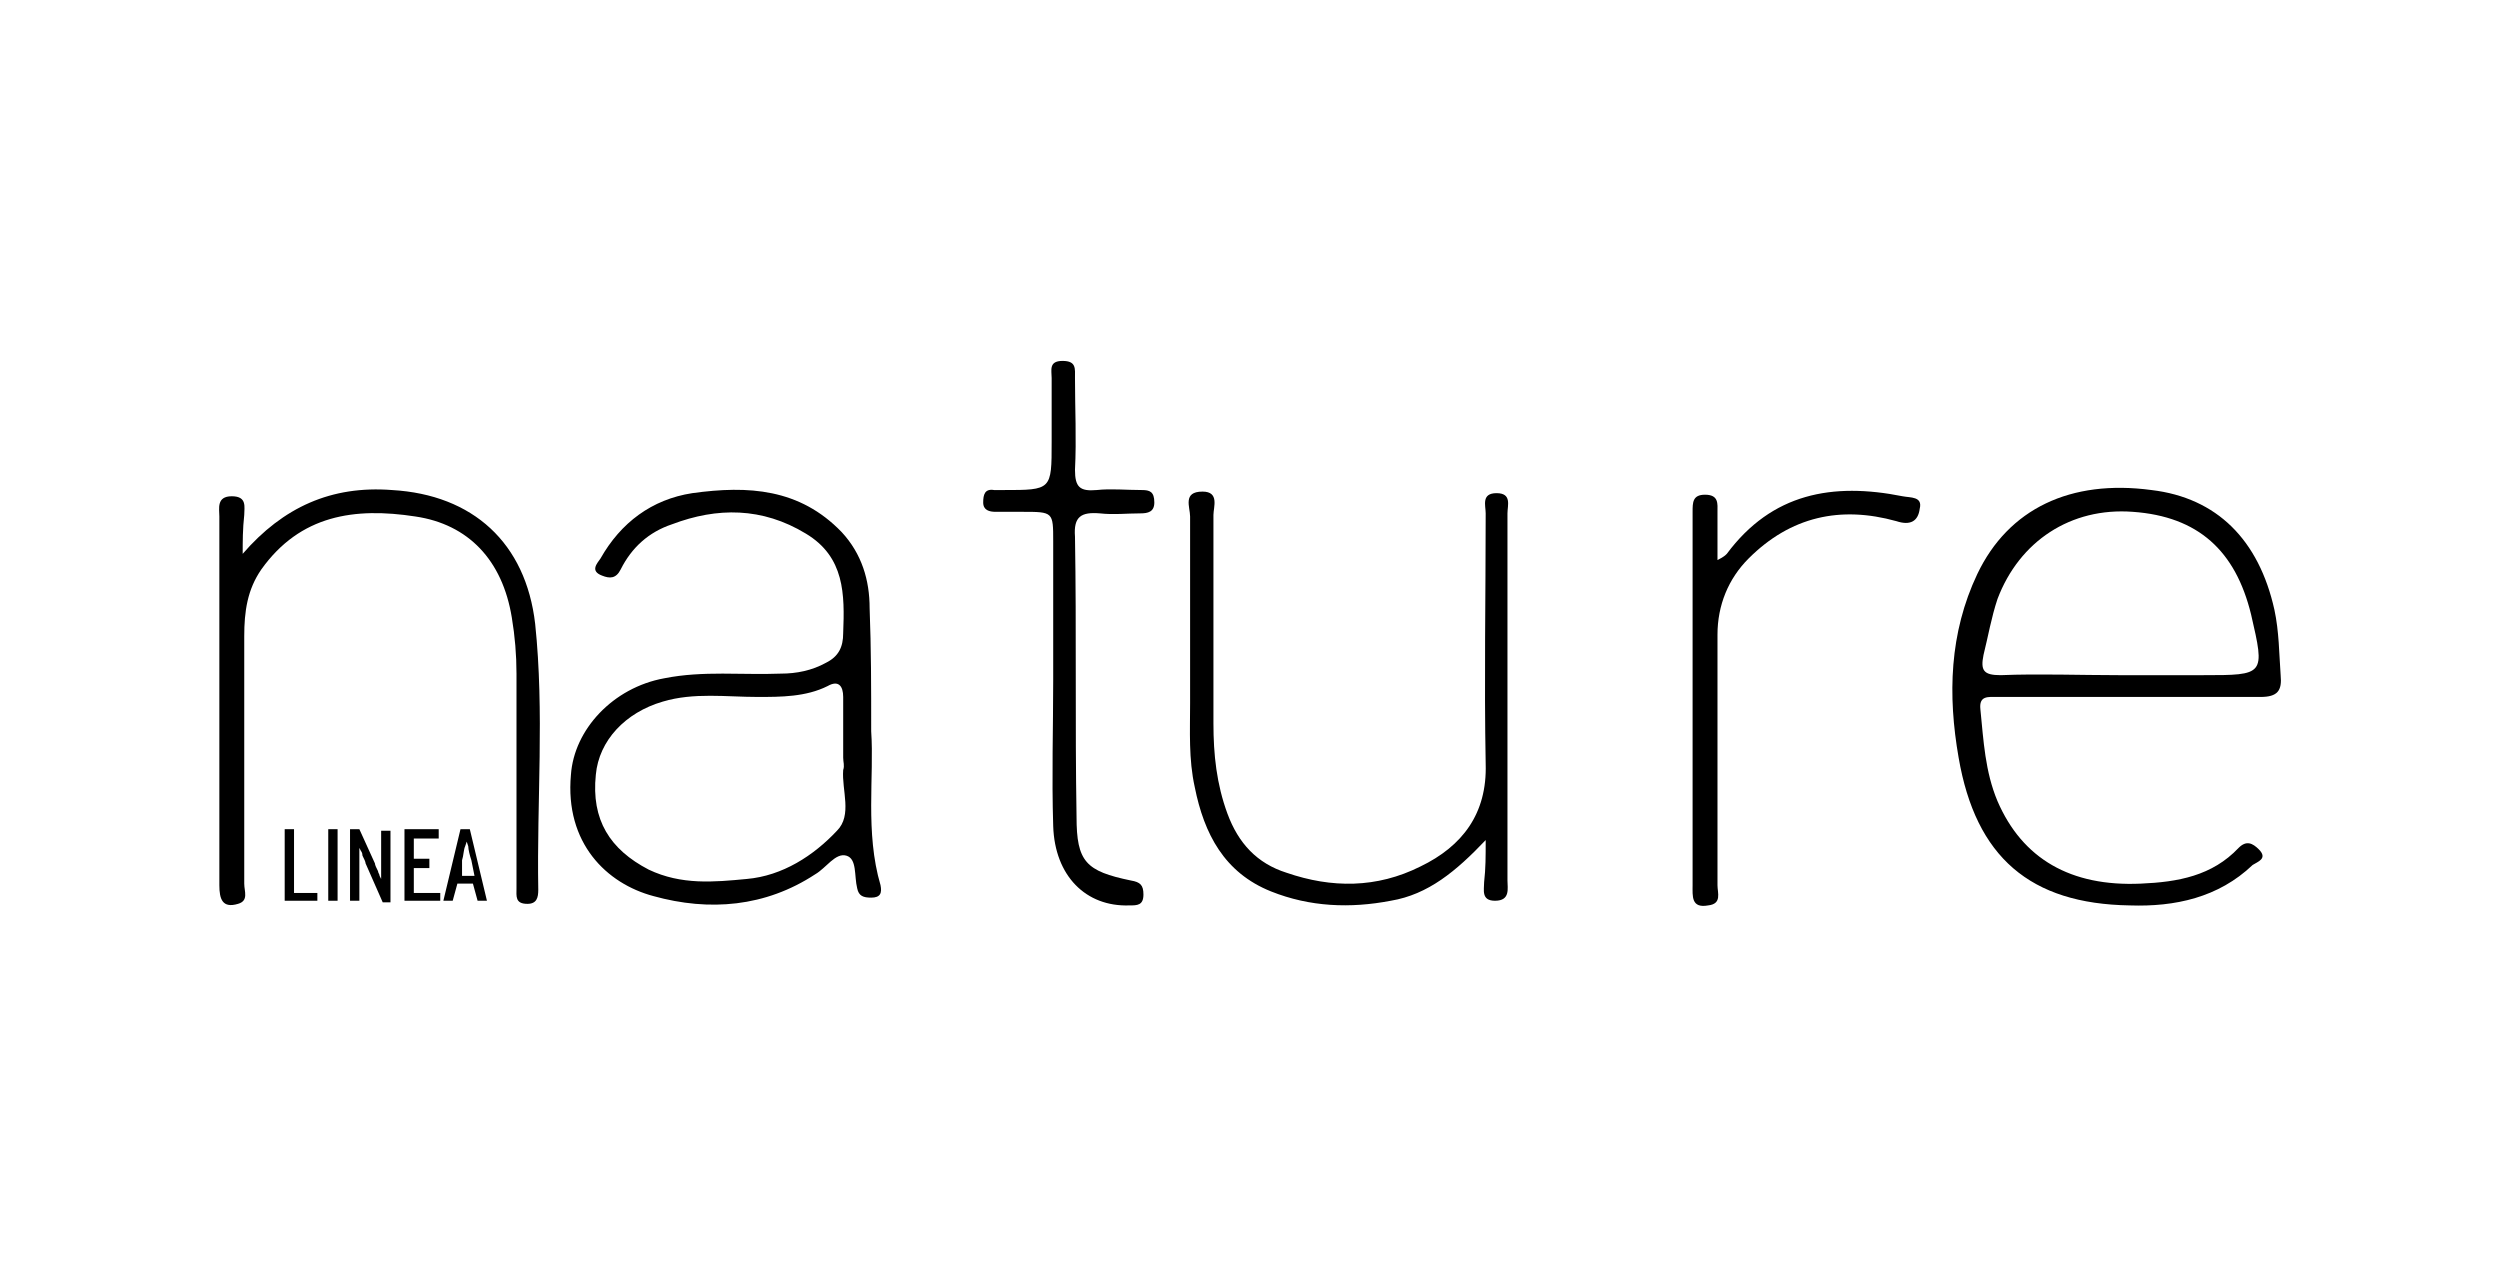 <svg xmlns="http://www.w3.org/2000/svg" xmlns:xlink="http://www.w3.org/1999/xlink" id="Layer_1" x="0px" y="0px" viewBox="0 0 160.7 81.4" xml:space="preserve"><g>	<path d="M137,44.8c-2.9,0-5.7,0-8.6,0c-0.6,0-1.2-0.1-1.1,0.8c0.2,2,0.3,4,1.1,5.9c1.6,3.7,4.7,5.5,9.2,5.3  c2.4-0.1,4.6-0.5,6.3-2.3c0.5-0.5,0.9-0.3,1.3,0.1c0.6,0.6-0.1,0.8-0.4,1c-2.2,2.1-5,2.7-7.9,2.6c-6.4-0.1-9.9-3.1-11-9.5  c-0.7-4-0.6-8,1.2-11.8c2-4.2,6-6.1,11.2-5.4c4.2,0.5,6.9,3.2,7.9,7.7c0.3,1.4,0.3,2.8,0.4,4.2c0.1,1-0.2,1.4-1.3,1.4  C142.6,44.8,139.8,44.8,137,44.8z M136.2,43.4c1.8,0,3.6,0,5.4,0c4,0,4,0,3.1-3.9c-1-4.1-3.4-6.3-7.6-6.6c-4-0.3-7.3,1.9-8.7,5.6  c-0.4,1.2-0.6,2.4-0.9,3.6c-0.2,1,0,1.3,1.1,1.3C131.1,43.3,133.7,43.4,136.2,43.4z"></path>	<path d="M56,47c0.2,2.9-0.4,6.5,0.6,9.9c0.1,0.5,0,0.8-0.6,0.8c-0.5,0-0.8-0.1-0.9-0.6c-0.2-0.8,0-1.9-0.7-2.1  c-0.7-0.2-1.3,0.8-2,1.2c-3.2,2.1-6.8,2.4-10.4,1.4c-3-0.8-5.7-3.4-5.3-7.8c0.2-2.9,2.7-5.6,6-6.2c2.5-0.5,5-0.2,7.5-0.3  c1,0,2-0.2,2.9-0.7c0.8-0.4,1.1-1,1.1-1.9c0.1-2.5,0.1-4.9-2.4-6.4c-2.8-1.7-5.7-1.7-8.6-0.6c-1.5,0.5-2.6,1.5-3.3,2.9  c-0.3,0.6-0.7,0.6-1.2,0.4c-0.8-0.3-0.3-0.8-0.1-1.1c1.3-2.3,3.3-3.8,5.9-4.2c3.6-0.5,6.9-0.3,9.6,2.5c1.3,1.4,1.8,3.1,1.8,4.9  C56,41.7,56,44.1,56,47z M54.2,48.7c0-1.3,0-2.6,0-3.9c0-0.7-0.3-1.1-1-0.7c-1.4,0.7-3,0.7-4.5,0.7c-2,0-4.1-0.3-6.1,0.3  c-2.4,0.7-4.1,2.5-4.3,4.7c-0.3,2.9,0.9,4.8,3.4,6.1c2.1,1,4.2,0.8,6.3,0.6c2.3-0.2,4.3-1.5,5.8-3.1c1-1,0.3-2.6,0.4-3.9  C54.3,49.2,54.2,49,54.2,48.7z"></path>	<path d="M15.6,35.6c2.6-3,5.7-4.4,9.6-4.1c5.2,0.3,8.6,3.4,9.2,8.6c0.6,5.7,0.1,11.4,0.2,17.1c0,0.5-0.1,0.9-0.7,0.9  c-0.8,0-0.7-0.5-0.7-1c0-4.6,0-9.2,0-13.8c0-1.2-0.1-2.4-0.3-3.6c-0.6-3.7-2.8-6-6.2-6.5c-3.9-0.6-7.4-0.1-9.9,3.4  c-0.9,1.3-1.1,2.7-1.1,4.3c0,5.3,0,10.6,0,15.9c0,0.5,0.3,1.1-0.4,1.3c-1,0.3-1.2-0.3-1.2-1.2c0-3.5,0-7,0-10.5c0-4.4,0-8.8,0-13.2  c0-0.5-0.2-1.3,0.8-1.3c1,0,0.8,0.7,0.8,1.2C15.6,34,15.6,34.8,15.6,35.6z"></path>	<path d="M95.5,54c-1.9,2-3.7,3.5-6.1,3.9c-2.6,0.5-5.2,0.4-7.7-0.6c-3-1.2-4.3-3.7-4.9-6.7c-0.4-1.8-0.3-3.6-0.3-5.4c0-4,0-8,0-12  c0-0.6-0.5-1.6,0.8-1.6c1.1,0,0.7,1,0.7,1.5c0,4.5,0,8.9,0,13.4c0,2,0.2,3.9,0.9,5.8c0.7,1.9,1.9,3.2,3.8,3.8c2.9,1,5.8,1,8.6-0.4  c2.7-1.3,4.3-3.4,4.2-6.6c-0.1-5.4,0-10.7,0-16.1c0-0.5-0.3-1.3,0.7-1.3c1,0,0.7,0.8,0.7,1.3c0,7.9,0,15.7,0,23.6  c0,0.5,0.2,1.3-0.8,1.3c-0.9,0-0.7-0.7-0.7-1.2C95.5,55.8,95.5,55.1,95.5,54z"></path>	<path d="M67.7,43.7c0-3,0-5.9,0-8.9c0-1.9,0-1.9-2-1.9c-0.6,0-1.1,0-1.7,0c-0.4,0-0.8-0.1-0.8-0.6c0-0.5,0.1-0.9,0.7-0.8  c0.2,0,0.4,0,0.6,0c3.1,0,3.1,0,3.1-3.1c0-1.4,0-2.7,0-4.1c0-0.5-0.2-1.1,0.7-1.1c0.9,0,0.8,0.5,0.8,1.1c0,2,0.1,3.9,0,5.9  c0,1.1,0.3,1.4,1.4,1.3c0.9-0.1,1.9,0,2.9,0c0.5,0,0.8,0.1,0.8,0.8c0,0.6-0.4,0.7-0.9,0.7c-0.9,0-1.7,0.1-2.6,0  c-1.2-0.1-1.7,0.2-1.6,1.5c0.1,6,0,12,0.1,18c0,2.9,0.6,3.5,3.5,4.1c0.6,0.1,0.8,0.3,0.8,0.9c0,0.7-0.4,0.7-0.9,0.7  c-2.8,0.1-4.8-1.9-4.9-5.1C67.6,49.9,67.7,46.8,67.7,43.7z"></path>	<path d="M110.4,36c0.4-0.2,0.5-0.3,0.6-0.4c2.9-3.9,6.8-4.6,11.3-3.7c0.5,0.1,1.3,0,1.1,0.8c-0.1,0.8-0.6,1.1-1.5,0.8  c-3.6-1-6.8-0.3-9.5,2.4c-1.3,1.3-2,3-2,4.9c0,5.4,0,10.7,0,16.1c0,0.5,0.3,1.2-0.6,1.3c-1.1,0.2-1-0.6-1-1.3c0-6.8,0-13.6,0-20.5  c0-1.2,0-2.3,0-3.5c0-0.6,0-1.1,0.8-1.1c0.9,0,0.8,0.6,0.8,1.1C110.4,33.9,110.4,34.8,110.4,36z"></path>	<polygon points="18.3,53.3 18.3,57.9 20.4,57.9 20.4,57.4 18.9,57.4 18.9,53.3  "></polygon>	<rect x="21.1" y="53.3" width="0.6" height="4.6"></rect>	<path d="M23.3,55c0.1,0.2,0.2,0.4,0.2,0.5l1.1,2.5h0.5v-4.6h-0.6v2c0,0.2,0,0.8,0,0.9l0,0.2l-0.1-0.2c0-0.1-0.1-0.2-0.1-0.3  c-0.1-0.2-0.2-0.4-0.2-0.5l-1-2.2h-0.6v4.6h0.6v-2.3c0-0.2,0-0.8,0-0.9l0-0.2l0.1,0.2C23.2,54.7,23.3,54.8,23.3,55z"></path>	<polygon points="27.6,55.8 27.6,55.2 26.6,55.2 26.6,53.9 28.2,53.9 28.2,53.3 26,53.3 26,57.9 28.3,57.9 28.3,57.4 26.6,57.4   26.6,55.8  "></polygon>	<path d="M30.4,56.8l0.3,1.1h0.6l-1.1-4.6h-0.6l-1.1,4.6h0.6l0.3-1.1H30.4z M29.7,55.3c0.1-0.3,0.1-0.7,0.2-0.9l0.1-0.3l0.1,0.3  c0,0.2,0.1,0.6,0.2,0.9l0.2,1h-0.8L29.7,55.3z"></path></g></svg>